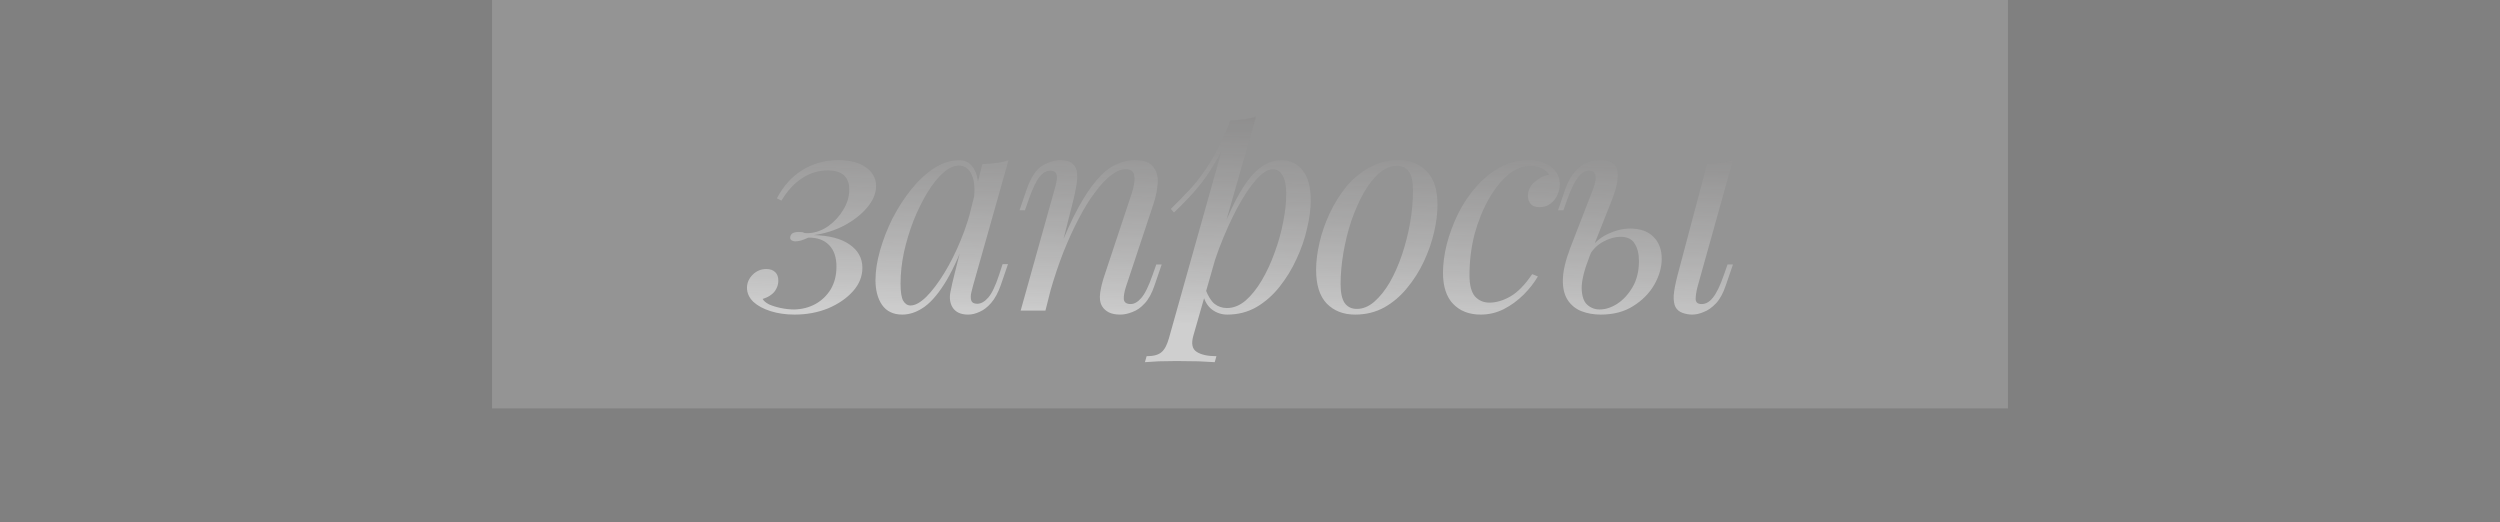 <?xml version="1.0" encoding="UTF-8"?> <svg xmlns="http://www.w3.org/2000/svg" width="2632" height="550" viewBox="0 0 2632 550" fill="none"><rect x="0" y="0" width="2632" height="550" fill="#808080" stroke="none"/><path opacity="0.55" d="M836.223 325.8C844.423 325.6 851.823 323.7 858.423 320.1C865.223 316.3 870.623 311.1 874.623 304.5C878.623 297.7 880.623 289.8 880.623 280.8C880.623 270.8 878.023 263.2 872.823 258C867.623 252.6 860.323 250 850.923 250.2C848.323 251.4 845.823 252.4 843.423 253.2C841.023 253.8 839.023 254.1 837.423 254.1C835.823 254.1 834.423 253.7 833.223 252.9C832.023 252.1 831.623 250.8 832.023 249C832.423 247.4 833.323 246.2 834.723 245.4C836.323 244.6 838.423 244.2 841.023 244.2C844.023 244.2 845.823 244.5 846.423 245.1C847.223 245.5 849.223 245.6 852.423 245.4C859.423 244.8 866.023 242.3 872.223 237.9C878.623 233.3 883.823 227.6 887.823 220.8C892.023 214 894.123 206.9 894.123 199.5C894.123 192.9 892.223 187.9 888.423 184.5C884.623 181.1 878.923 179.4 871.323 179.4C861.923 179.4 853.023 182.1 844.623 187.5C836.423 192.7 829.123 200.6 822.723 211.2L817.923 208.8C824.723 195.8 833.623 185.9 844.623 179.1C855.823 172.1 868.423 168.6 882.423 168.6C894.823 168.6 904.523 171.1 911.523 176.1C918.723 181.1 922.323 187.7 922.323 195.9C922.323 203.5 919.223 211 913.023 218.4C907.023 225.6 899.023 231.9 889.023 237.3C879.223 242.5 868.423 245.9 856.623 247.5C873.023 247.9 885.623 251.2 894.423 257.4C903.423 263.6 907.923 271.8 907.923 282C907.923 291 904.623 299.2 898.023 306.6C891.423 314 882.723 320 871.923 324.6C861.123 329 849.323 331.2 836.523 331.2C827.323 331.2 818.923 330 811.323 327.6C803.723 325.2 797.623 321.9 793.023 317.7C788.623 313.3 786.423 308.4 786.423 303C786.423 297.8 788.423 293.2 792.423 289.2C796.423 285.2 801.223 283.2 806.823 283.2C810.823 283.2 813.923 284.3 816.123 286.5C818.323 288.5 819.423 291.5 819.423 295.5C819.423 298.5 818.723 301.3 817.323 303.9C816.123 306.5 814.223 308.7 811.623 310.5C809.223 312.3 806.323 313.7 802.923 314.7C803.923 316.7 806.123 318.6 809.523 320.4C813.123 322 817.323 323.3 822.123 324.3C826.923 325.3 831.623 325.8 836.223 325.8ZM958.604 321.6C963.404 321.6 968.904 318.6 975.104 312.6C981.304 306.4 987.604 298.1 994.004 287.7C1000.4 277.3 1006.3 265.5 1011.7 252.3C1017.1 239.1 1021.4 225.4 1024.6 211.2L1019.5 243.6C1011.9 264.8 1004.3 281.9 996.704 294.9C989.104 307.7 981.404 317 973.604 322.8C965.804 328.4 957.904 331.2 949.904 331.2C940.504 331.2 933.404 327.8 928.604 321C924.004 314.2 921.704 305.5 921.704 294.9C921.704 285.3 923.304 274.9 926.504 263.7C929.704 252.3 934.104 241 939.704 229.8C945.504 218.6 952.104 208.4 959.504 199.2C966.904 190 974.904 182.6 983.504 177C992.304 171.4 1001.2 168.6 1010.2 168.6C1017.2 168.6 1022.5 172.1 1026.1 179.1C1029.9 185.9 1030.7 195.5 1028.5 207.9L1025.2 209.7C1026.6 199.1 1025.9 190.6 1023.1 184.2C1020.3 177.6 1015.7 174.3 1009.3 174.3C1004.1 174.3 998.604 176.9 992.804 182.1C987.204 187.1 981.704 194 976.304 202.8C971.104 211.4 966.304 221.1 961.904 231.9C957.704 242.7 954.304 253.9 951.704 265.5C949.304 276.9 948.104 287.9 948.104 298.5C948.104 307.1 949.004 313.1 950.804 316.5C952.804 319.9 955.404 321.6 958.604 321.6ZM1034.2 172.8C1039 172.6 1043.8 172.2 1048.6 171.6C1053.4 171 1057.8 170 1061.8 168.6L1024.3 301.2C1023.9 303 1023.3 305.4 1022.5 308.4C1021.9 311.2 1021.9 313.8 1022.5 316.2C1023.3 318.6 1025.4 319.8 1028.8 319.8C1032.8 319.8 1036.7 317.6 1040.5 313.2C1044.3 308.8 1048.1 300.8 1051.9 289.2L1055.5 278.1H1061.2L1053.7 300C1050.9 308 1047.5 314.3 1043.5 318.9C1039.7 323.3 1035.7 326.4 1031.5 328.2C1027.3 330.2 1023.2 331.2 1019.2 331.2C1011.4 331.2 1005.9 328.6 1002.7 323.4C1000.1 318.8 999.404 313.5 1000.6 307.5C1001.8 301.3 1003.2 295.1 1004.8 288.9L1034.2 172.8ZM1100.64 327H1074.54L1110.54 198.3C1111.34 195.9 1111.94 193.3 1112.34 190.5C1112.94 187.5 1112.84 185 1112.04 183C1111.24 180.8 1109.24 179.7 1106.04 179.7C1101.64 179.7 1097.74 181.9 1094.34 186.3C1090.94 190.5 1087.14 198.5 1082.94 210.3L1079.04 221.4H1073.34L1080.84 199.5C1085.24 186.9 1090.64 178.6 1097.04 174.6C1103.64 170.6 1110.14 168.6 1116.54 168.6C1122.54 168.6 1126.84 169.9 1129.44 172.5C1132.24 175.1 1133.74 178.5 1133.94 182.7C1134.34 186.7 1134.04 191.2 1133.04 196.2C1132.24 201 1131.24 205.8 1130.04 210.6L1100.64 327ZM1114.44 264.6C1121.44 246.6 1128.24 231.5 1134.84 219.3C1141.44 207.1 1147.94 197.3 1154.34 189.9C1160.74 182.3 1167.24 176.9 1173.84 173.7C1180.64 170.3 1187.64 168.6 1194.84 168.6C1204.24 168.6 1210.64 170.9 1214.04 175.5C1217.64 179.9 1219.24 185.6 1218.84 192.6C1218.44 199.4 1217.04 206.5 1214.64 213.9L1185.54 301.5C1183.74 306.9 1182.94 311.4 1183.14 315C1183.54 318.4 1185.94 320.1 1190.34 320.1C1194.14 320.1 1197.84 318 1201.44 313.8C1205.24 309.6 1209.24 301.5 1213.44 289.5L1217.34 278.4H1223.04L1215.54 300.3C1212.74 308.7 1209.24 315.1 1205.04 319.5C1201.04 323.9 1196.74 326.9 1192.14 328.5C1187.74 330.3 1183.44 331.2 1179.24 331.2C1174.44 331.2 1170.44 330.4 1167.24 328.8C1164.24 327.2 1161.94 325.1 1160.34 322.5C1158.14 318.9 1157.44 314.2 1158.24 308.4C1159.04 302.6 1160.64 296.2 1163.04 289.2L1191.54 203.4C1192.54 200.6 1193.34 197.3 1193.94 193.5C1194.74 189.5 1194.64 186 1193.64 183C1192.64 179.8 1189.74 178.2 1184.94 178.2C1180.14 178.2 1175.04 180.3 1169.64 184.5C1164.24 188.7 1158.64 194.7 1152.84 202.5C1147.04 210.1 1141.34 219.3 1135.74 230.1C1130.14 240.7 1124.74 252.5 1119.54 265.5C1114.54 278.3 1109.94 292 1105.74 306.6L1114.44 264.6ZM1340.06 178.2C1334.86 178.2 1328.96 181.9 1322.36 189.3C1315.96 196.5 1309.36 206.4 1302.56 219C1295.96 231.4 1289.66 245.4 1283.66 261C1277.86 276.6 1272.96 292.8 1268.96 309.6L1274.36 277.2C1282.96 251 1291.26 230 1299.26 214.2C1307.26 198.2 1315.26 186.6 1323.26 179.4C1331.46 172.2 1339.96 168.6 1348.76 168.6C1358.16 168.6 1365.66 172.1 1371.26 179.1C1377.06 186.1 1379.96 196.7 1379.96 210.9C1379.96 219.9 1378.66 229.8 1376.06 240.6C1373.66 251.4 1369.96 262.1 1364.96 272.7C1360.16 283.3 1354.16 293.1 1346.96 302.1C1339.96 310.9 1331.86 318 1322.66 323.4C1313.46 328.6 1303.26 331.2 1292.06 331.2C1286.06 331.2 1280.66 329.4 1275.86 325.8C1271.26 322.2 1268.16 317 1266.56 310.2L1268.96 304.2C1271.76 311.6 1274.96 316.8 1278.56 319.8C1282.36 322.8 1286.76 324.3 1291.76 324.3C1298.56 324.3 1305.06 321.7 1311.26 316.5C1317.46 311.1 1323.16 304 1328.36 295.2C1333.56 286.4 1338.06 276.7 1341.86 266.1C1345.86 255.3 1348.86 244.6 1350.86 234C1353.06 223.2 1354.16 213.3 1354.16 204.3C1354.16 195.5 1352.86 189 1350.26 184.8C1347.86 180.4 1344.46 178.2 1340.06 178.2ZM1295.06 126.9C1299.86 126.7 1304.56 126.3 1309.16 125.7C1313.96 125.1 1318.36 124.1 1322.36 122.7L1256.36 353.4C1253.96 361.8 1255.16 367.5 1259.96 370.5C1264.76 373.5 1271.66 375 1280.66 375L1278.86 381.3C1274.86 381.1 1269.16 380.8 1261.76 380.4C1254.56 380.2 1246.86 380.1 1238.66 380.1C1232.46 380.1 1226.16 380.2 1219.76 380.4C1213.36 380.8 1208.56 381.1 1205.36 381.3L1207.16 375C1214.36 375 1219.56 373.6 1222.76 370.8C1225.96 368.2 1228.56 363.4 1230.56 356.4L1295.06 126.9ZM1232.66 219.9C1240.46 212.3 1247.76 204.8 1254.56 197.4C1261.36 189.8 1267.96 180.8 1274.36 170.4C1280.76 160 1287.26 146.9 1293.86 131.1L1294.76 135.9C1290.36 149.5 1285.06 161.5 1278.86 171.9C1272.86 182.1 1266.26 191.4 1259.06 199.8C1251.86 208 1244.16 216 1235.96 223.8L1232.66 219.9ZM1470.49 174.6C1464.09 174.6 1457.89 177.2 1451.89 182.4C1446.09 187.4 1440.69 194.3 1435.69 203.1C1430.89 211.7 1426.59 221.4 1422.79 232.2C1419.19 243 1416.39 254.2 1414.39 265.8C1412.39 277.4 1411.39 288.5 1411.39 299.1C1411.39 308.1 1412.79 314.7 1415.59 318.9C1418.59 323.1 1422.89 325.2 1428.49 325.2C1434.89 325.2 1440.99 322.7 1446.79 317.7C1452.79 312.5 1458.29 305.6 1463.29 297C1468.29 288.2 1472.59 278.4 1476.19 267.6C1479.79 256.8 1482.59 245.7 1484.59 234.3C1486.59 222.7 1487.59 211.5 1487.59 200.7C1487.59 191.5 1486.19 184.9 1483.39 180.9C1480.59 176.7 1476.29 174.6 1470.49 174.6ZM1385.59 284.1C1385.59 275.3 1386.79 265.7 1389.19 255.3C1391.59 244.9 1395.19 234.6 1399.99 224.4C1404.79 214.2 1410.59 204.9 1417.39 196.5C1424.39 188.1 1432.49 181.4 1441.69 176.4C1450.89 171.2 1461.09 168.6 1472.29 168.6C1484.69 168.6 1494.59 172.5 1501.99 180.3C1509.59 187.9 1513.39 199.7 1513.39 215.7C1513.39 224.5 1512.19 234.1 1509.79 244.5C1507.39 254.9 1503.79 265.2 1498.99 275.4C1494.19 285.6 1488.29 294.9 1481.29 303.3C1474.49 311.7 1466.49 318.5 1457.29 323.7C1448.09 328.7 1437.89 331.2 1426.69 331.2C1414.29 331.2 1404.29 327.3 1396.69 319.5C1389.29 311.7 1385.59 299.9 1385.59 284.1ZM1610.68 174.6C1603.08 174.6 1595.48 177.7 1587.88 183.9C1580.48 190.1 1573.68 198.6 1567.48 209.4C1561.28 220.2 1556.28 232.5 1552.48 246.3C1548.88 260.1 1547.08 274.6 1547.08 289.8C1547.08 300 1548.98 307.4 1552.78 312C1556.78 316.4 1561.88 318.6 1568.08 318.6C1575.28 318.6 1582.68 316.4 1590.28 312C1597.88 307.6 1605.48 299.8 1613.08 288.6L1619.08 291C1615.28 297.6 1610.28 304 1604.08 310.2C1597.88 316.4 1590.88 321.5 1583.08 325.5C1575.48 329.3 1567.38 331.2 1558.78 331.2C1546.78 331.2 1537.18 327.5 1529.98 320.1C1522.78 312.7 1519.18 301.7 1519.18 287.1C1519.18 277.9 1520.48 268 1523.08 257.4C1525.88 246.6 1529.78 236 1534.78 225.6C1539.98 215 1546.28 205.5 1553.68 197.1C1561.08 188.5 1569.48 181.6 1578.88 176.4C1588.28 171.2 1598.58 168.6 1609.78 168.6C1618.58 168.6 1626.18 170.9 1632.58 175.5C1638.98 179.9 1642.18 186.1 1642.18 194.1C1642.18 197.9 1641.28 201.7 1639.48 205.5C1637.88 209.1 1635.48 212.1 1632.28 214.5C1629.08 216.9 1625.28 218.1 1620.88 218.1C1616.68 218.1 1613.58 217 1611.58 214.8C1609.58 212.4 1608.58 209.6 1608.58 206.4C1608.58 200.6 1610.88 195.7 1615.48 191.7C1620.08 187.5 1625.28 184.9 1631.08 183.9C1629.08 181.1 1626.48 178.9 1623.28 177.3C1620.08 175.5 1615.88 174.6 1610.68 174.6ZM1787.27 301.5C1785.87 306.9 1785.17 311.4 1785.17 315C1785.37 318.4 1787.47 320.1 1791.47 320.1C1795.87 320.1 1799.87 317.8 1803.47 313.2C1807.27 308.4 1811.07 300.5 1814.87 289.5L1818.77 278.4H1824.47L1816.97 300.3C1814.17 308.7 1810.67 315.1 1806.47 319.5C1802.27 323.9 1797.97 326.9 1793.57 328.5C1789.37 330.3 1785.37 331.2 1781.57 331.2C1778.17 331.2 1774.77 330.6 1771.37 329.4C1767.97 328.2 1765.47 326.1 1763.87 323.1C1762.47 320.3 1761.87 316.3 1762.07 311.1C1762.47 305.7 1763.87 298.4 1766.27 289.2L1797.17 172.8C1802.17 172.6 1806.97 172.2 1811.57 171.6C1816.37 171 1820.67 170 1824.47 168.6L1787.27 301.5ZM1716.17 240.6C1726.77 240.6 1734.97 243.5 1740.77 249.3C1746.57 255.1 1749.47 262.8 1749.47 272.4C1749.47 281.4 1746.87 290.5 1741.67 299.7C1736.47 308.7 1729.07 316.2 1719.47 322.2C1710.07 328.2 1698.67 331.2 1685.27 331.2C1677.87 331.2 1671.07 330 1664.87 327.6C1658.87 325.2 1654.07 321.3 1650.47 315.9C1646.87 310.3 1645.17 303.1 1645.37 294.3C1645.57 285.3 1648.17 274.2 1653.17 261L1677.47 198.3C1678.47 195.7 1679.17 193 1679.57 190.2C1680.17 187.2 1679.97 184.7 1678.97 182.7C1678.17 180.7 1676.17 179.7 1672.97 179.7C1668.57 179.7 1664.57 182.2 1660.97 187.2C1657.37 192 1653.67 199.7 1649.87 210.3L1645.97 221.4H1640.27L1647.77 199.5C1650.57 191.5 1653.97 185.3 1657.97 180.9C1661.97 176.3 1666.27 173.1 1670.87 171.3C1675.47 169.5 1679.87 168.6 1684.07 168.6C1695.07 168.6 1701.27 172.2 1702.67 179.4C1704.27 186.6 1702.37 197 1696.97 210.6L1673.57 269.7C1667.97 283.9 1665.17 295.1 1665.17 303.3C1665.37 311.5 1667.27 317.3 1670.87 320.7C1674.67 324.1 1679.07 325.8 1684.07 325.8C1690.27 325.8 1696.47 323.8 1702.67 319.8C1709.07 315.6 1714.47 309.7 1718.87 302.1C1723.27 294.5 1725.47 285.4 1725.47 274.8C1725.47 267.2 1723.97 261.1 1720.97 256.5C1718.17 251.7 1713.17 249.3 1705.97 249.3C1700.37 249.3 1694.37 251 1687.97 254.4C1681.57 257.8 1676.57 262.8 1672.97 269.4L1671.17 266.1C1676.97 256.9 1683.97 250.4 1692.17 246.6C1700.57 242.6 1708.57 240.6 1716.17 240.6Z" fill="url(#paint0_linear_297_567)"></path><rect data-figma-bg-blur-radius="10" x="518" width="1596" height="430" fill="white" fill-opacity="0.16"></rect><defs><clipPath id="bgblur_0_297_567_clip_path" transform="translate(-508 10)"><rect x="518" width="1596" height="430"></rect></clipPath><linearGradient id="paint0_linear_297_567" x1="1126" y1="-19.5" x2="1113.5" y2="337" gradientUnits="userSpaceOnUse"><stop stop-color="#191616" stop-opacity="0.47"></stop><stop offset="1" stop-color="white"></stop></linearGradient></defs></svg> 